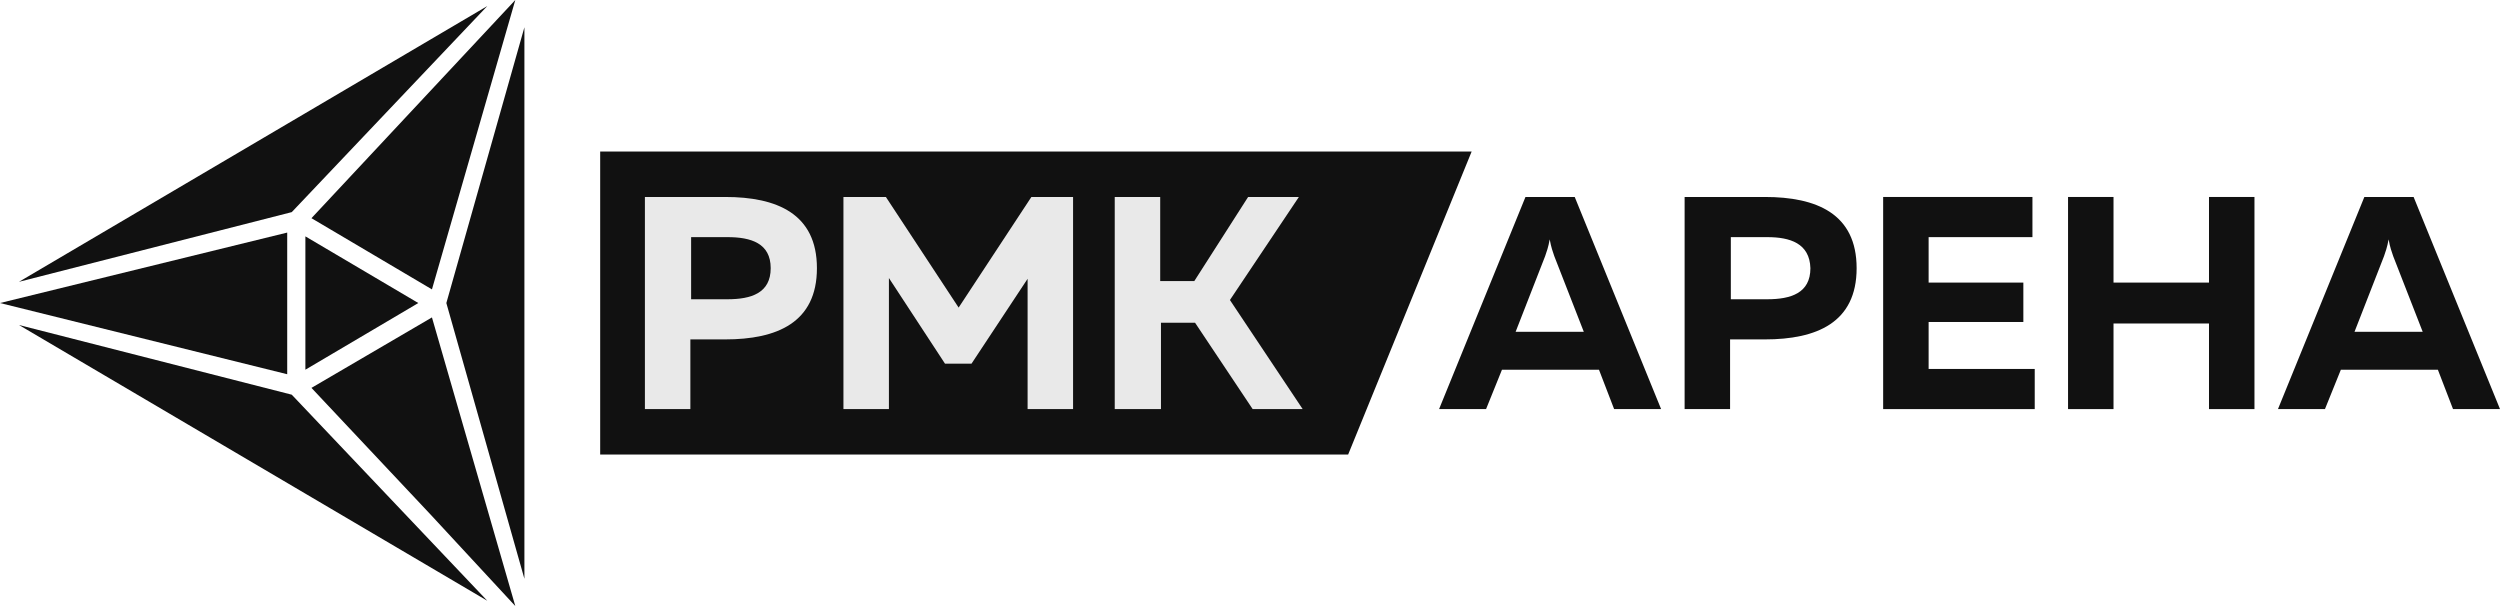 <svg width="252" height="62" viewBox="0 0 252 62" fill="none" xmlns="http://www.w3.org/2000/svg">
<path d="M135.892 45.819H60.498V15.273H148.343L135.892 45.819Z" fill="#111111"/>
<path d="M73.103 19.855C78.297 19.855 82.346 21.535 82.346 27.034C82.346 32.532 78.297 34.212 73.103 34.212H69.589V41.237H65.006V19.855H73.103ZM73.332 23.903H69.665V30.165H73.332C75.7 30.165 77.686 29.554 77.686 27.034C77.686 24.514 75.7 23.903 73.332 23.903Z" fill="#E9E9E9"/>
<path d="M108.165 19.855V41.237H103.582V28.103L97.929 36.656H95.255L89.603 28.026V41.237H85.019V19.855H89.297L96.63 31.005L103.963 19.855H108.165Z" fill="#E9E9E9"/>
<path d="M112.365 41.237V19.855H116.948V28.332H120.386L125.809 19.855H130.927L123.976 30.241L131.309 41.237H126.268L120.462 32.532H117.025V41.237H112.365Z" fill="#E9E9E9"/>
<path d="M145.059 41.237L153.767 19.855H158.732L167.44 41.237H162.704L161.176 37.266H151.399L149.795 41.237H145.059ZM152.774 33.448H159.648L156.669 25.812C156.517 25.354 156.364 24.972 156.211 24.132C156.058 24.972 155.906 25.354 155.753 25.812L152.774 33.448Z" fill="#111111"/>
<path d="M177.906 19.855C183.1 19.855 187.148 21.535 187.148 27.034C187.148 32.532 183.1 34.212 177.906 34.212H174.392V41.237H169.809V19.855H177.906ZM178.135 23.903H174.468V30.165H178.135C180.503 30.165 182.489 29.554 182.489 27.034C182.412 24.514 180.426 23.903 178.135 23.903Z" fill="#111111"/>
<path d="M204.87 19.855V23.903H194.405V28.485H203.954V32.456H194.405V37.19H205.1V41.237H189.822V19.855H204.87Z" fill="#111111"/>
<path d="M227.25 19.855V41.237H222.667V32.608H213.042V41.237H208.459V19.855H213.042V28.485H222.667V19.855H227.25Z" fill="#111111"/>
<path d="M229.619 41.237L238.327 19.855H243.292L252.001 41.237H247.265L245.737 37.266H235.959L234.355 41.237H229.619ZM237.334 33.448H244.209L241.23 25.812C241.077 25.354 240.924 24.972 240.772 24.132C240.619 24.972 240.466 25.354 240.313 25.812L237.334 33.448Z" fill="#111111"/>
<path d="M31.395 21.993L51.943 0L43.54 29.171L31.395 21.993Z" fill="#111111"/>
<path d="M31.318 24.742L41.249 30.546L31.318 36.426V24.742Z" fill="#111111"/>
<path d="M31.853 25.659L40.255 30.622L31.853 35.586V25.659ZM30.783 23.826V37.266L42.165 30.546L30.783 23.826Z" fill="#111111"/>
<path d="M49.117 0.611L29.409 21.382L1.91 28.408L49.117 0.611Z" fill="#111111"/>
<path d="M28.951 23.443V37.723L0 30.545L28.951 23.443Z" fill="#111111"/>
<path d="M1.91 32.76L29.409 39.785L49.117 60.556L1.91 32.76Z" fill="#111111"/>
<path d="M43.387 51.851L31.395 39.098L43.54 31.996L51.943 61.091L43.387 51.851Z" fill="#111111"/>
<path d="M52.86 58.343L44.992 30.546L52.86 2.75V58.343Z" fill="#111111"/>
</svg>
